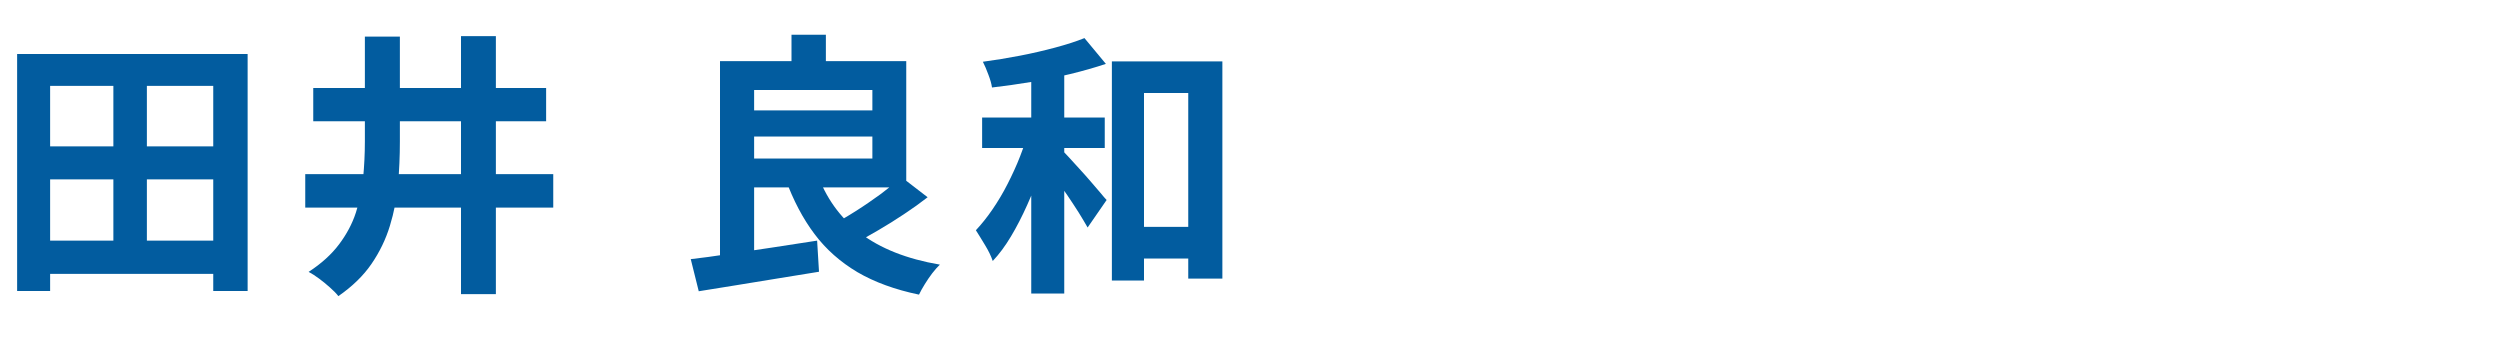 <?xml version="1.0" encoding="UTF-8"?>
<svg id="_レイヤー_1" data-name="レイヤー 1" xmlns="http://www.w3.org/2000/svg" width="200" height="27" viewBox="0 0 200 27">
  <path d="M1.37,4.32h18.44v18.96h-2.75V6.87H4.01v16.41H1.37V4.32ZM2.86,11.71h15.49v2.64H2.86v-2.64ZM2.86,19.25h15.38v2.66H2.86v-2.66ZM9.07,5.5h2.68v15.14h-2.68V5.5Z" fill="#025c9f"/>
  <path d="M24.42,13.93h19.84v2.68h-19.84v-2.68ZM29.2,2.93h2.79v8.4c0,1.16-.05,2.3-.15,3.43-.1,1.13-.32,2.23-.65,3.31s-.82,2.09-1.47,3.04c-.65.95-1.54,1.81-2.65,2.58-.16-.21-.38-.43-.66-.68-.28-.25-.57-.49-.88-.72s-.59-.41-.84-.54c1.03-.67,1.84-1.41,2.44-2.21.6-.8,1.05-1.64,1.34-2.53.29-.89.49-1.81.58-2.77.09-.96.14-1.93.14-2.92V2.93ZM25.06,7.04h18.63v2.66h-18.63v-2.66ZM36.88,2.89h2.79v20.64h-2.79V2.89Z" fill="#025c9f"/>
  <path d="M55.27,20.73c.87-.1,1.85-.23,2.96-.4,1.11-.16,2.27-.33,3.5-.52s2.44-.37,3.64-.56l.15,2.49c-1.11.18-2.24.36-3.39.55-1.14.19-2.25.37-3.31.54-1.06.17-2.04.33-2.92.47l-.64-2.57ZM57.6,4.89h2.73v16.26l-2.73.2V4.89ZM59.01,4.89h13.49v10.1h-13.49v-2.31h10.78v-5.48h-10.78v-2.31ZM59.12,8.83h11.7v2.09h-11.7v-2.09ZM65.34,13.78c.7,2.01,1.86,3.63,3.46,4.86,1.61,1.23,3.74,2.08,6.39,2.53-.19.18-.39.41-.61.69s-.41.58-.6.88c-.19.3-.34.58-.46.83-1.92-.4-3.56-1-4.93-1.8-1.36-.81-2.51-1.82-3.43-3.05-.92-1.22-1.69-2.68-2.31-4.37l2.49-.57ZM63.32,2.78h2.75v3.32h-2.75v-3.32ZM72.12,14.17l2.09,1.61c-.59.46-1.22.91-1.9,1.36-.68.45-1.36.88-2.05,1.28-.68.4-1.32.75-1.9,1.06l-1.76-1.5c.57-.31,1.2-.67,1.87-1.1.67-.42,1.33-.88,1.98-1.35.64-.48,1.2-.93,1.67-1.35Z" fill="#025c9f"/>
  <path d="M82.33,10.34l1.76.59c-.24.88-.51,1.79-.84,2.73-.32.94-.68,1.86-1.08,2.75-.4.89-.83,1.73-1.29,2.5-.46.77-.95,1.43-1.46,1.97-.13-.38-.33-.8-.61-1.26s-.52-.86-.74-1.2c.45-.48.9-1.04,1.33-1.67.43-.63.84-1.31,1.21-2.04.37-.73.71-1.46,1-2.21.29-.75.53-1.47.7-2.16ZM78.57,9.4h9.81v2.44h-9.81v-2.44ZM86.75,3.04l1.72,2.07c-.87.29-1.81.56-2.84.81-1.03.25-2.08.46-3.15.64-1.07.18-2.11.32-3.12.44-.04-.29-.14-.64-.29-1.03-.15-.4-.29-.74-.44-1.03.97-.13,1.95-.29,2.94-.48.99-.19,1.93-.41,2.83-.65.89-.24,1.68-.49,2.35-.76ZM82.5,5.02h2.64v18.46h-2.64V5.02ZM84.92,11.97c.13.12.32.32.57.59.25.28.53.59.84.92.31.34.61.67.9,1.01.29.34.56.65.79.92.23.28.4.48.51.59l-1.52,2.2c-.19-.34-.43-.73-.71-1.19-.29-.45-.59-.92-.92-1.4-.33-.48-.65-.92-.95-1.34s-.56-.77-.78-1.07l1.28-1.25ZM88.95,4.91h8.84v17.38h-2.73V7.44h-3.54v15h-2.57V4.91ZM89.9,18.15h6.6v2.53h-6.6v-2.53Z" fill="#025c9f"/>
</svg>